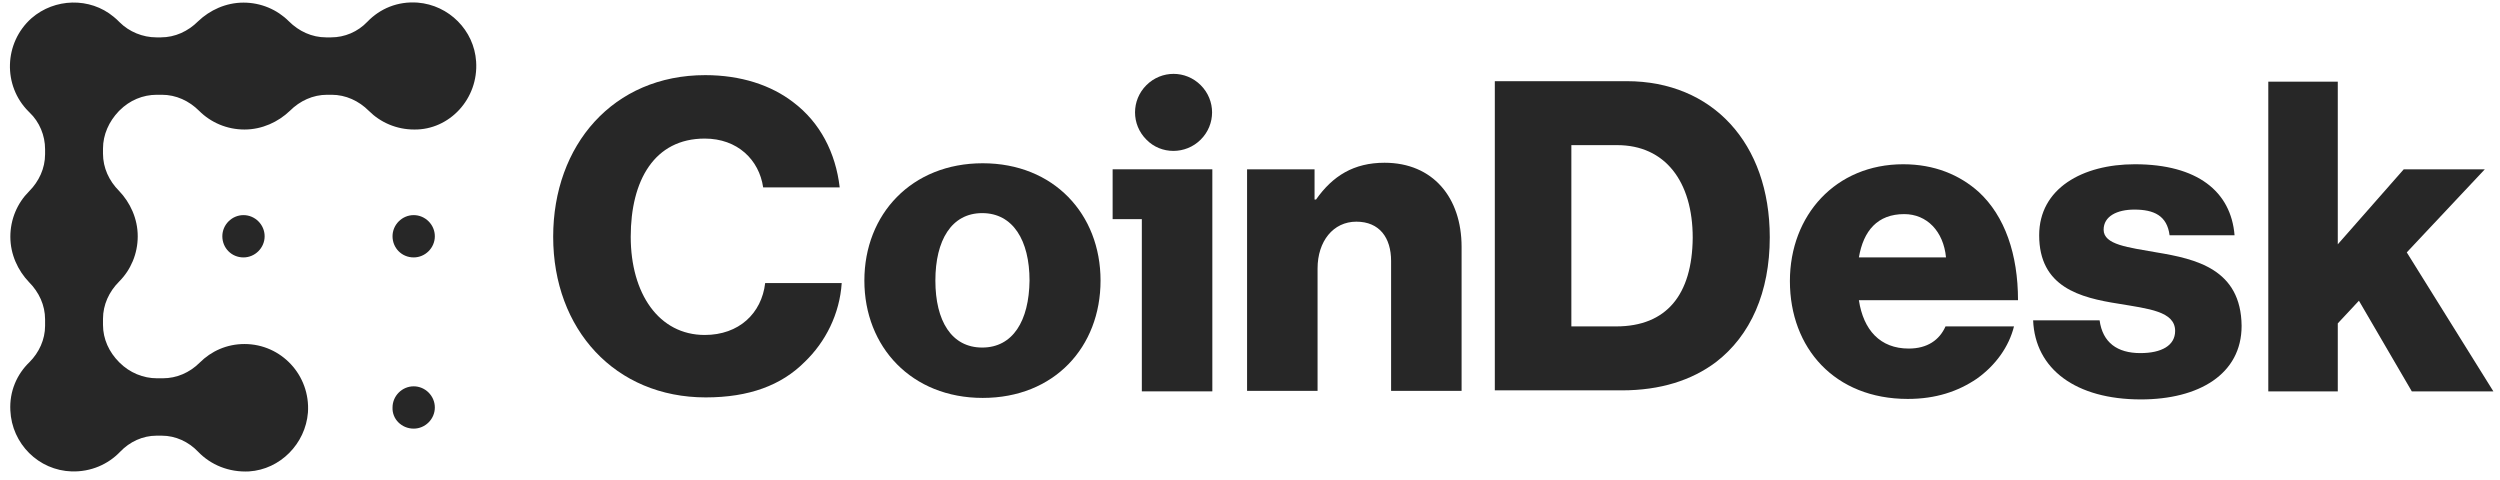 <svg width="151" height="29" viewBox="0 0 151 29" fill="none" xmlns="http://www.w3.org/2000/svg">
<path d="M42.566 20.232C39.799 20.232 38.096 17.738 38.096 14.301C38.096 10.895 39.525 8.37 42.566 8.37C44.544 8.37 45.851 9.648 46.095 11.32H50.718C50.474 9.222 49.532 7.397 47.919 6.18C46.581 5.146 44.756 4.538 42.597 4.538C37.031 4.538 33.412 8.765 33.412 14.301C33.412 19.897 37.153 24.003 42.627 24.003C45.243 24.003 47.19 23.273 48.589 21.874C49.866 20.658 50.718 18.954 50.839 17.099H46.216C46.003 18.924 44.635 20.232 42.566 20.232Z" fill="#272727"/>
<path d="M59.356 9.861C55.067 9.861 52.208 12.932 52.208 16.947C52.208 20.962 55.067 24.034 59.356 24.034C63.675 24.034 66.473 20.962 66.473 16.947C66.473 12.932 63.644 9.861 59.356 9.861ZM59.325 20.992C57.47 20.992 56.497 19.38 56.497 16.947C56.497 14.514 57.47 12.872 59.325 12.872C61.18 12.872 62.184 14.514 62.184 16.947C62.154 19.38 61.18 20.992 59.325 20.992Z" fill="#272727"/>
<path d="M72.525 8.431C73.438 7.519 73.438 6.059 72.525 5.146C71.613 4.234 70.153 4.234 69.24 5.146C68.328 6.059 68.328 7.519 69.24 8.431C70.122 9.343 71.613 9.343 72.525 8.431Z" fill="#272727"/>
<path d="M67.172 13.236H68.967V23.638H73.225V10.226H67.203V13.236H67.172Z" fill="#272727"/>
<path d="M83.627 9.83C81.771 9.83 80.494 10.621 79.49 12.05H79.399V10.226H75.323V23.608H79.581V16.217C79.581 14.575 80.524 13.389 81.923 13.389C83.322 13.389 84.022 14.362 84.022 15.761V23.608H88.28V14.909C88.28 11.929 86.546 9.83 83.627 9.83Z" fill="#272727"/>
<path d="M98.256 4.903H90.287V23.578H97.952C100.294 23.578 102.18 22.969 103.64 21.874C105.738 20.262 106.894 17.647 106.894 14.331C106.894 8.644 103.427 4.903 98.256 4.903ZM97.617 19.715H94.91V8.766H97.678C100.568 8.766 102.24 10.955 102.24 14.362C102.21 17.799 100.659 19.715 97.617 19.715Z" fill="#272727"/>
<path d="M119.516 11.594C118.36 10.56 116.84 9.921 114.954 9.921C110.878 9.921 108.11 12.993 108.11 16.978C108.11 21.023 110.817 24.095 115.228 24.095C116.931 24.095 118.269 23.639 119.394 22.878C120.55 22.057 121.341 20.932 121.645 19.715H117.509C117.144 20.536 116.414 21.053 115.288 21.053C113.555 21.053 112.551 19.928 112.277 18.133H121.888C121.888 15.366 121.098 13.054 119.516 11.594ZM112.277 15.548C112.551 13.936 113.403 12.932 115.015 12.932C116.383 12.932 117.387 13.967 117.539 15.548H112.277Z" fill="#272727"/>
<path d="M130.252 15.244C128.549 14.94 127.059 14.788 127.059 13.875C127.059 13.054 127.88 12.659 128.914 12.659C130.1 12.659 130.891 13.024 131.043 14.21H134.967C134.754 11.564 132.716 9.921 128.945 9.921C125.781 9.921 123.166 11.381 123.166 14.21C123.166 17.343 125.629 17.981 127.971 18.346C129.766 18.65 131.378 18.802 131.378 19.989C131.378 20.871 130.557 21.327 129.279 21.327C127.88 21.327 126.998 20.688 126.816 19.35H122.801C122.922 22.3 125.386 24.125 129.31 24.125C132.807 24.125 135.393 22.604 135.393 19.684C135.362 16.248 132.625 15.639 130.252 15.244Z" fill="#272727"/>
<path d="M145.369 15.244L150.083 10.226H145.186L141.202 14.757V4.933H137.005V23.639H141.202V19.532L142.479 18.164L145.673 23.639H150.6L145.369 15.244Z" fill="#272727"/>
<path d="M14.707 15.548C15.406 15.548 15.984 14.97 15.984 14.271C15.984 13.571 15.406 12.993 14.707 12.993C14.007 12.993 13.429 13.571 13.429 14.271C13.429 14.97 13.977 15.548 14.707 15.548Z" fill="#272727"/>
<path d="M24.987 15.548C25.686 15.548 26.264 14.97 26.264 14.271C26.264 13.571 25.686 12.993 24.987 12.993C24.287 12.993 23.709 13.571 23.709 14.271C23.709 14.97 24.257 15.548 24.987 15.548Z" fill="#272727"/>
<path d="M24.987 25.889C25.686 25.889 26.264 25.311 26.264 24.612C26.264 23.912 25.686 23.334 24.987 23.334C24.287 23.334 23.709 23.912 23.709 24.612C23.679 25.311 24.257 25.889 24.987 25.889Z" fill="#272727"/>
<path d="M28.758 3.717C28.637 1.831 27.116 0.31 25.23 0.158C24.014 0.067 22.949 0.523 22.189 1.314C21.611 1.922 20.82 2.257 19.999 2.257H19.695C18.843 2.257 18.052 1.892 17.444 1.283C16.744 0.584 15.771 0.158 14.707 0.158C13.642 0.158 12.669 0.614 11.969 1.283C11.361 1.892 10.57 2.257 9.719 2.257H9.445C8.624 2.257 7.802 1.922 7.225 1.344C7.103 1.223 6.981 1.101 6.86 1.01C5.43 -0.176 3.301 -0.116 1.902 1.101C0.229 2.591 0.168 5.177 1.719 6.728C1.75 6.758 1.75 6.758 1.78 6.789C2.389 7.366 2.723 8.188 2.723 9.009V9.313C2.723 10.165 2.358 10.955 1.75 11.564C1.05 12.263 0.625 13.236 0.625 14.301C0.625 15.366 1.081 16.339 1.75 17.038C2.358 17.647 2.723 18.437 2.723 19.289V19.684C2.723 20.506 2.358 21.296 1.78 21.874C1.02 22.604 0.564 23.638 0.625 24.794C0.716 26.802 2.328 28.413 4.335 28.474C5.491 28.505 6.525 28.049 7.255 27.288C7.833 26.68 8.624 26.315 9.445 26.315H9.779C10.601 26.315 11.391 26.68 11.969 27.288C12.73 28.079 13.825 28.535 15.041 28.474C16.927 28.353 18.448 26.802 18.6 24.916C18.752 22.665 16.988 20.779 14.767 20.779C13.703 20.779 12.76 21.205 12.06 21.905C11.452 22.513 10.661 22.848 9.84 22.848H9.475C8.654 22.848 7.833 22.513 7.225 21.905C7.194 21.874 7.194 21.874 7.194 21.874C6.586 21.266 6.221 20.475 6.221 19.624V19.259C6.221 18.407 6.586 17.616 7.194 17.008C7.894 16.308 8.319 15.335 8.319 14.271C8.319 13.206 7.863 12.233 7.194 11.533C6.586 10.925 6.221 10.134 6.221 9.283V8.978C6.221 8.127 6.586 7.336 7.164 6.728C7.194 6.697 7.194 6.697 7.194 6.697C7.225 6.667 7.225 6.667 7.225 6.667C7.833 6.059 8.624 5.724 9.475 5.724H9.779C10.631 5.724 11.422 6.089 12.03 6.697C12.73 7.397 13.703 7.823 14.767 7.823C15.832 7.823 16.805 7.366 17.505 6.697C18.113 6.089 18.904 5.724 19.755 5.724H20.029C20.881 5.724 21.672 6.089 22.28 6.697C22.979 7.397 23.953 7.823 25.017 7.823C27.146 7.853 28.91 5.967 28.758 3.717Z" fill="#272727"/>
</svg>
